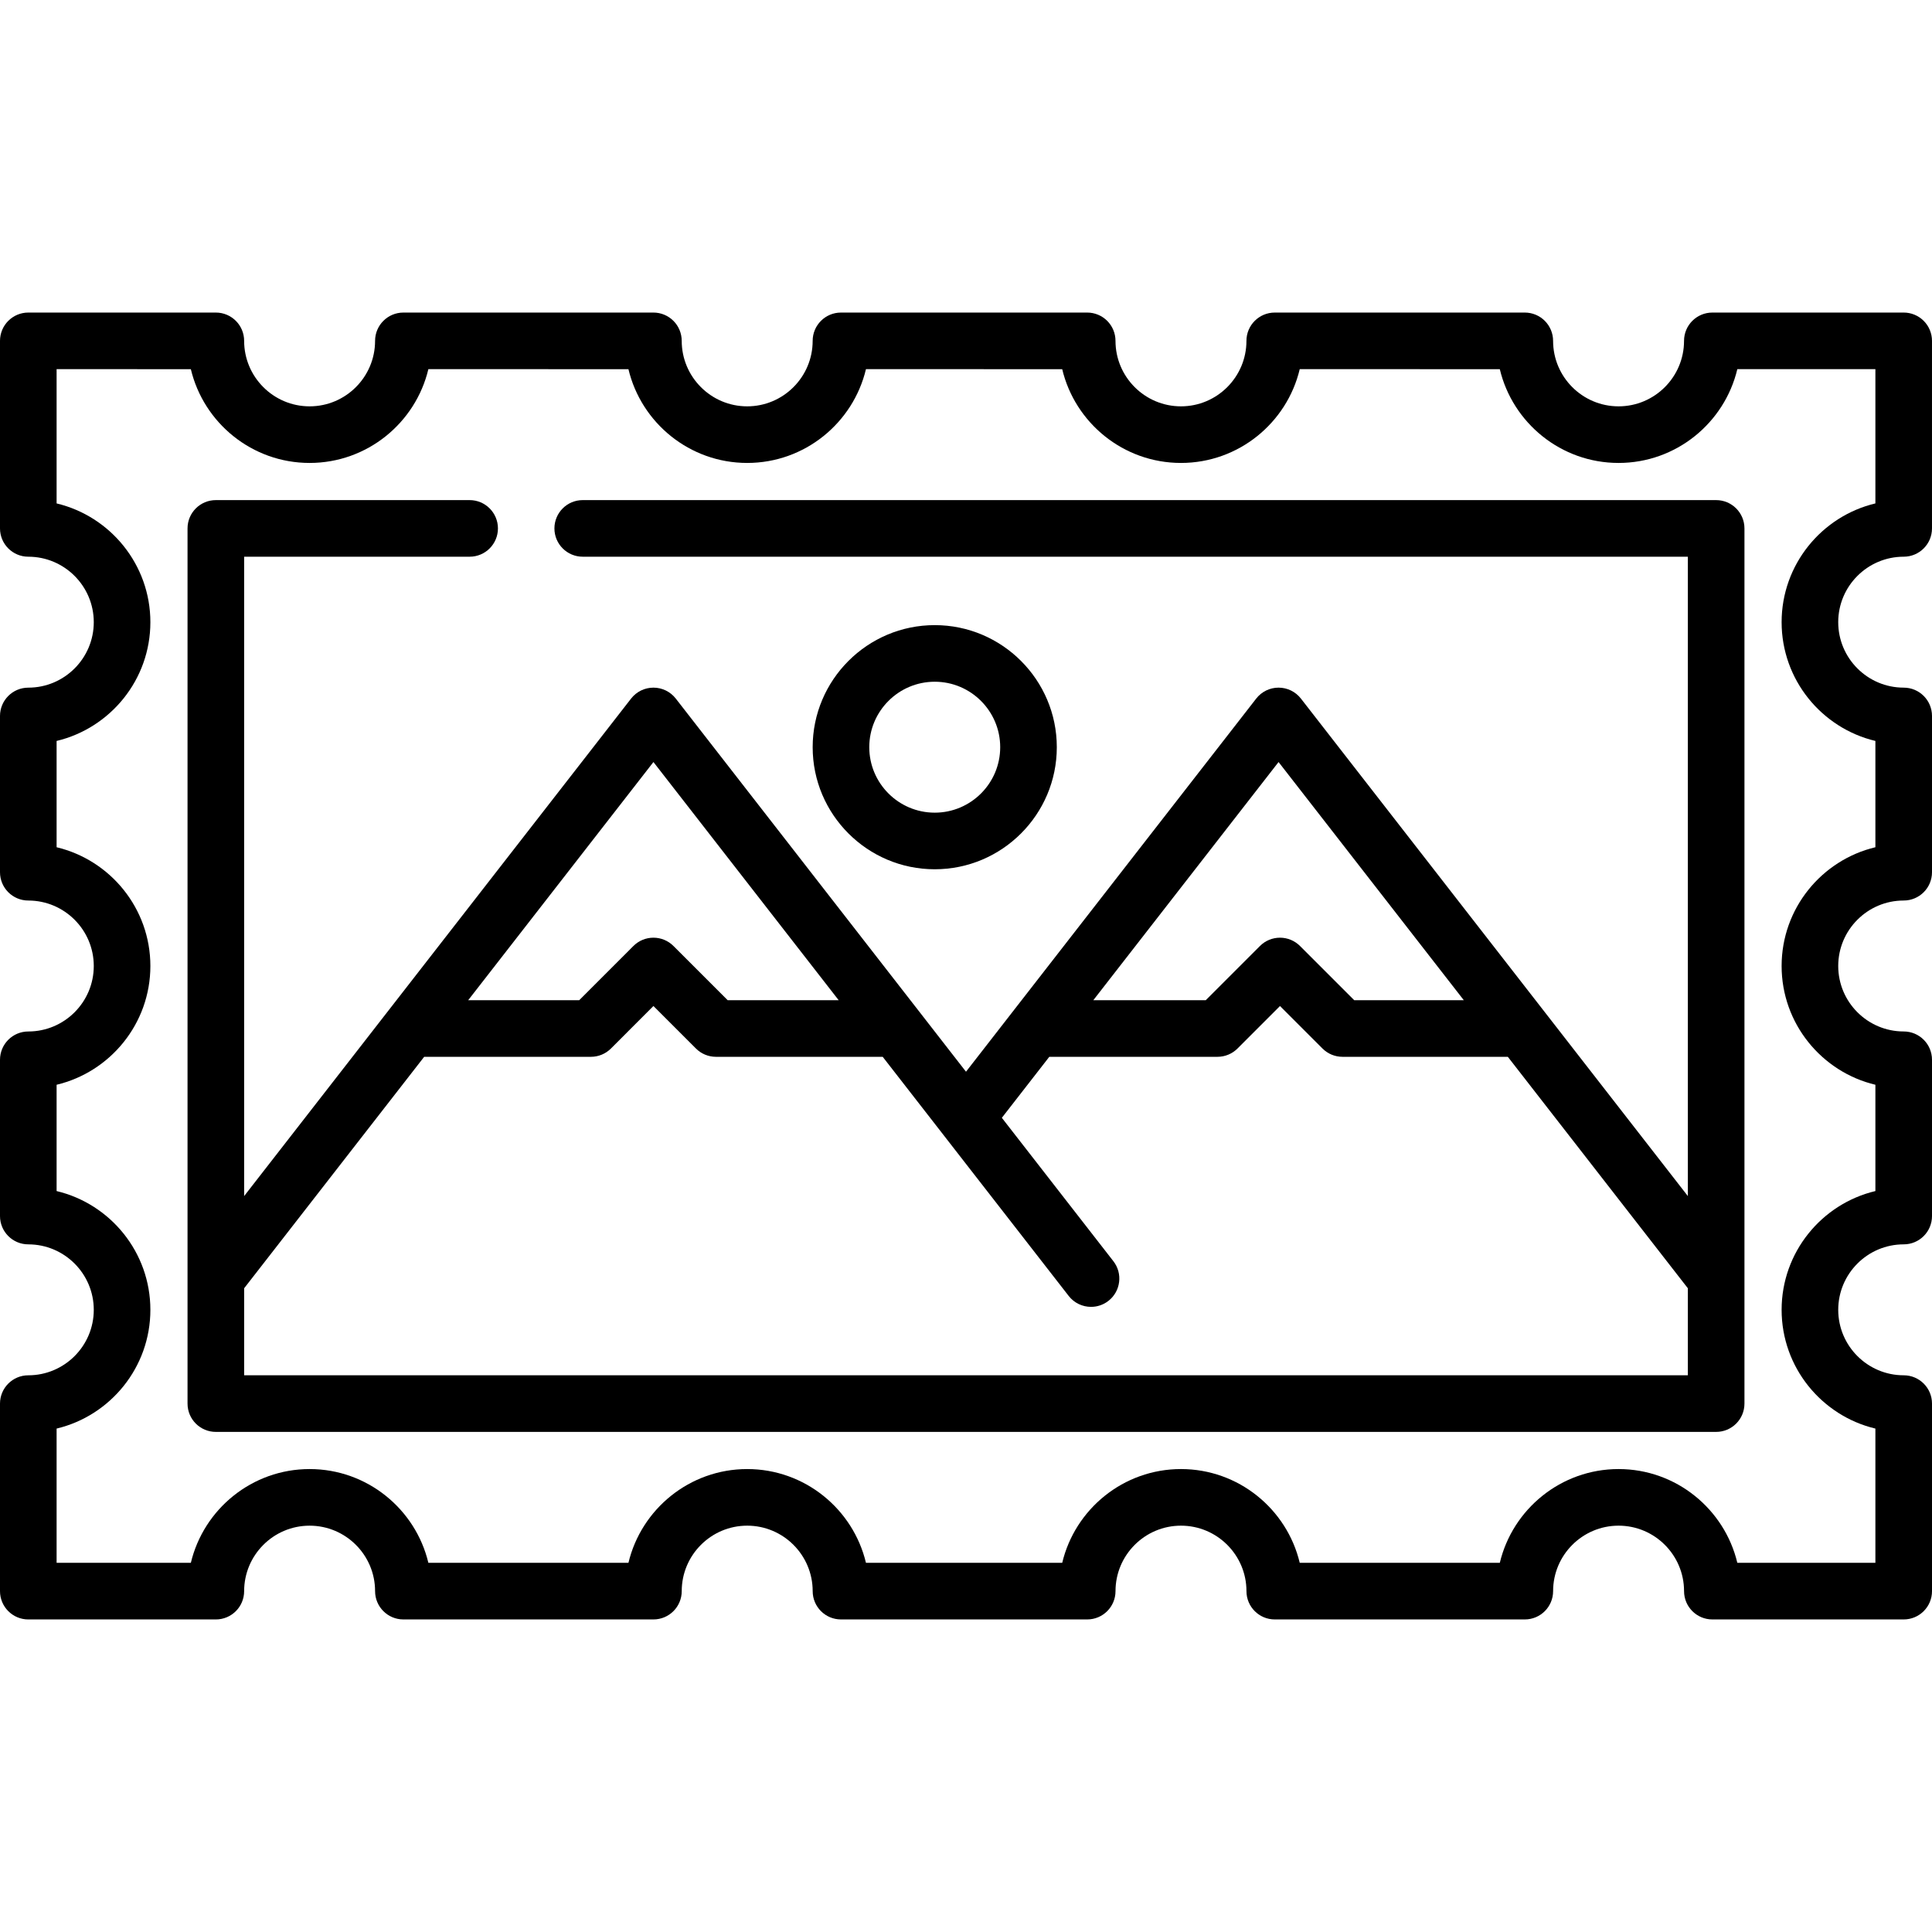 <?xml version="1.0" encoding="iso-8859-1"?>
<!-- Generator: Adobe Illustrator 19.0.0, SVG Export Plug-In . SVG Version: 6.00 Build 0)  -->
<svg version="1.1" id="Capa_1" xmlns="http://www.w3.org/2000/svg" xmlns:xlink="http://www.w3.org/1999/xlink" x="0px" y="0px"
	 viewBox="0 0 512.002 512.002" style="enable-background:new 0 0 512.002 512.002;" xml:space="preserve">
<g>
	<g>
		<path d="M247.716,165.666c-17.838,0-32.35,14.512-32.35,32.35s14.512,32.35,32.35,32.35c17.838,0,32.35-14.512,32.35-32.35
			S265.554,165.666,247.716,165.666z M247.716,215.366c-9.567,0-17.35-7.783-17.35-17.35s7.783-17.35,17.35-17.35
			c9.566,0,17.35,7.783,17.35,17.35S257.283,215.366,247.716,215.366z"/>
	</g>
</g>
<g>
	<g>
		<path d="M504.502,238.648c4.142,0,7.5-3.358,7.5-7.5v-41.415c0-4.142-3.358-7.5-7.5-7.5c-9.567,0-17.351-7.784-17.351-17.351
			c-0.002-9.565,7.782-17.349,17.349-17.349c4.142,0,7.5-3.358,7.5-7.5V90.332c0-1.989-0.79-3.897-2.197-5.303
			c-1.407-1.407-3.314-2.197-5.304-2.197l-50.71,0.002c-4.142,0-7.5,3.358-7.5,7.5c0,9.567-7.784,17.351-17.351,17.351
			s-17.351-7.784-17.351-17.353c0-1.989-0.79-3.897-2.197-5.303c-1.407-1.407-3.315-2.197-5.303-2.197l-66.266,0.002
			c-4.142,0-7.5,3.358-7.5,7.5c0,9.567-7.783,17.351-17.351,17.351c-9.567,0-17.351-7.784-17.351-17.353
			c0-1.989-0.79-3.897-2.197-5.303c-1.407-1.407-3.314-2.197-5.303-2.197l-65.254,0.002c-4.142,0-7.5,3.358-7.5,7.5
			c0,9.567-7.783,17.351-17.351,17.351s-17.351-7.784-17.351-17.353c0-1.989-0.79-3.897-2.197-5.303
			c-1.407-1.407-3.314-2.197-5.303-2.197L106.9,82.834c-4.142,0-7.5,3.358-7.5,7.5c0,9.567-7.783,17.351-17.351,17.351
			s-17.35-7.785-17.35-17.353c0-4.142-3.358-7.5-7.5-7.5H7.5c-4.142,0-7.5,3.358-7.5,7.5v49.701c0,4.142,3.358,7.5,7.5,7.5
			c9.567,0,17.351,7.784,17.351,17.351c0,9.567-7.783,17.351-17.351,17.351c-4.142,0-7.5,3.358-7.5,7.5v41.415
			c0,4.142,3.358,7.5,7.5,7.5c9.567,0,17.351,7.783,17.351,17.351c0,9.567-7.783,17.351-17.351,17.351c-4.142,0-7.5,3.358-7.5,7.5
			v41.416c0,4.142,3.358,7.5,7.5,7.5c9.567,0,17.351,7.784,17.351,17.351c0,9.567-7.783,17.35-17.351,17.35
			c-4.142,0-7.5,3.358-7.5,7.5v49.701c0,4.142,3.358,7.5,7.5,7.5h49.699c4.142,0,7.5-3.358,7.5-7.5
			c0-9.567,7.783-17.351,17.351-17.351s17.35,7.782,17.35,17.349c0,4.142,3.358,7.5,7.5,7.5h66.266c4.142,0,7.5-3.358,7.5-7.5
			c0-9.567,7.783-17.351,17.351-17.351s17.351,7.784,17.351,17.351c0,4.142,3.358,7.5,7.5,7.5h65.254c4.142,0,7.5-3.358,7.5-7.5
			c0-9.567,7.783-17.351,17.351-17.351c9.567,0,17.351,7.784,17.351,17.351c0,4.142,3.358,7.5,7.5,7.5h66.266
			c4.142,0,7.5-3.358,7.5-7.5c0-9.567,7.784-17.351,17.351-17.351s17.351,7.784,17.351,17.351c0,4.142,3.358,7.5,7.5,7.5h50.71
			c4.142,0,7.5-3.358,7.5-7.5v-49.701c0-4.142-3.358-7.5-7.5-7.5c-9.567,0-17.351-7.783-17.351-17.35s7.783-17.351,17.351-17.351
			c4.142,0,7.5-3.358,7.5-7.5V280.85c0-4.142-3.358-7.5-7.5-7.5c-9.567,0-17.351-7.783-17.351-17.351
			C487.151,246.432,494.934,238.648,504.502,238.648z M497,287.473v28.17c-14.233,3.392-24.851,16.217-24.851,31.474
			c0,15.256,10.618,28.081,24.851,31.473v35.578h-36.588c-3.392-14.233-16.216-24.851-31.473-24.851
			c-15.257,0-28.081,10.618-31.473,24.851h-53.021c-3.392-14.233-16.216-24.851-31.473-24.851
			c-15.257,0-28.081,10.618-31.473,24.851H229.49c-3.392-14.233-16.216-24.851-31.473-24.851c-15.257,0-28.081,10.618-31.473,24.851
			h-53.021c-3.392-14.233-16.216-24.851-31.473-24.851c-15.257,0-28.081,10.618-31.473,24.851H15V378.59
			c14.233-3.392,24.851-16.216,24.851-31.473c0-15.257-10.618-28.082-24.851-31.474v-28.17
			c14.233-3.392,24.851-16.216,24.851-31.473c0-15.257-10.618-28.081-24.851-31.473v-28.17
			c14.233-3.392,24.851-16.216,24.851-31.473c0-15.257-10.618-28.081-24.851-31.473V97.832l35.576,0.002
			c3.391,14.235,16.215,24.851,31.473,24.851s28.082-10.617,31.473-24.853l53.021,0.002c3.391,14.235,16.215,24.851,31.473,24.851
			s28.082-10.617,31.473-24.853l52.009,0.002c3.391,14.235,16.215,24.851,31.473,24.851s28.082-10.617,31.473-24.853l53.021,0.002
			c3.391,14.235,16.215,24.851,31.473,24.851s28.082-10.617,31.473-24.853H497v35.579c-14.233,3.392-24.851,16.216-24.851,31.473
			c0,15.257,10.618,28.081,24.851,31.473v28.17c-14.233,3.392-24.851,16.216-24.851,31.473S482.767,284.081,497,287.473z"/>
	</g>
</g>
<g>
	<g>
		<path d="M454.8,132.534H154.428c-4.142,0-7.5,3.358-7.5,7.5c0,4.142,3.358,7.5,7.5,7.5H447.3v169.441L344.753,185.128
			c-1.421-1.827-3.605-2.896-5.92-2.896c-2.314,0-4.499,1.068-5.92,2.896L256,284.017l-76.913-98.888
			c-1.421-1.827-3.605-2.896-5.92-2.896s-4.499,1.068-5.92,2.896L64.699,316.976V147.534h59.761c4.142,0,7.5-3.358,7.5-7.5
			c0-4.142-3.358-7.5-7.5-7.5H57.199c-4.142,0-7.5,3.358-7.5,7.5v231.935c0,4.142,3.358,7.5,7.5,7.5H454.8
			c4.142,0,7.5-3.358,7.5-7.5V140.034C462.3,135.892,458.942,132.534,454.8,132.534z M338.833,201.949l49.092,63.118h-29.04
			l-14.371-14.371c-1.407-1.407-3.314-2.197-5.303-2.197s-3.897,0.79-5.304,2.197l-14.369,14.371H289.74L338.833,201.949z
			 M173.167,201.949l49.092,63.118h-29.418l-14.371-14.371c-1.407-1.407-3.314-2.197-5.303-2.197c-1.989,0-3.897,0.79-5.304,2.197
			l-14.369,14.371h-29.419L173.167,201.949z M447.299,364.469h-382.6v-0.001v-23.06l47.71-61.34h44.193
			c1.989,0,3.897-0.79,5.304-2.197l11.262-11.264l11.264,11.264c1.406,1.407,3.314,2.197,5.303,2.197h44.191l49.288,63.37
			c1.479,1.901,3.69,2.896,5.925,2.896c1.609,0,3.23-0.516,4.599-1.581c3.27-2.543,3.859-7.255,1.315-10.524l-29.552-37.996
			l12.573-16.165h44.571c1.989,0,3.897-0.79,5.304-2.197l11.262-11.264l11.264,11.264c1.406,1.407,3.314,2.197,5.303,2.197h43.813
			l47.708,61.339V364.469z"/>
	</g>
</g>
<g>
</g>
<g>
</g>
<g>
</g>
<g>
</g>
<g>
</g>
<g>
</g>
<g>
</g>
<g>
</g>
<g>
</g>
<g>
</g>
<g>
</g>
<g>
</g>
<g>
</g>
<g>
</g>
<g>
</g>
</svg>
